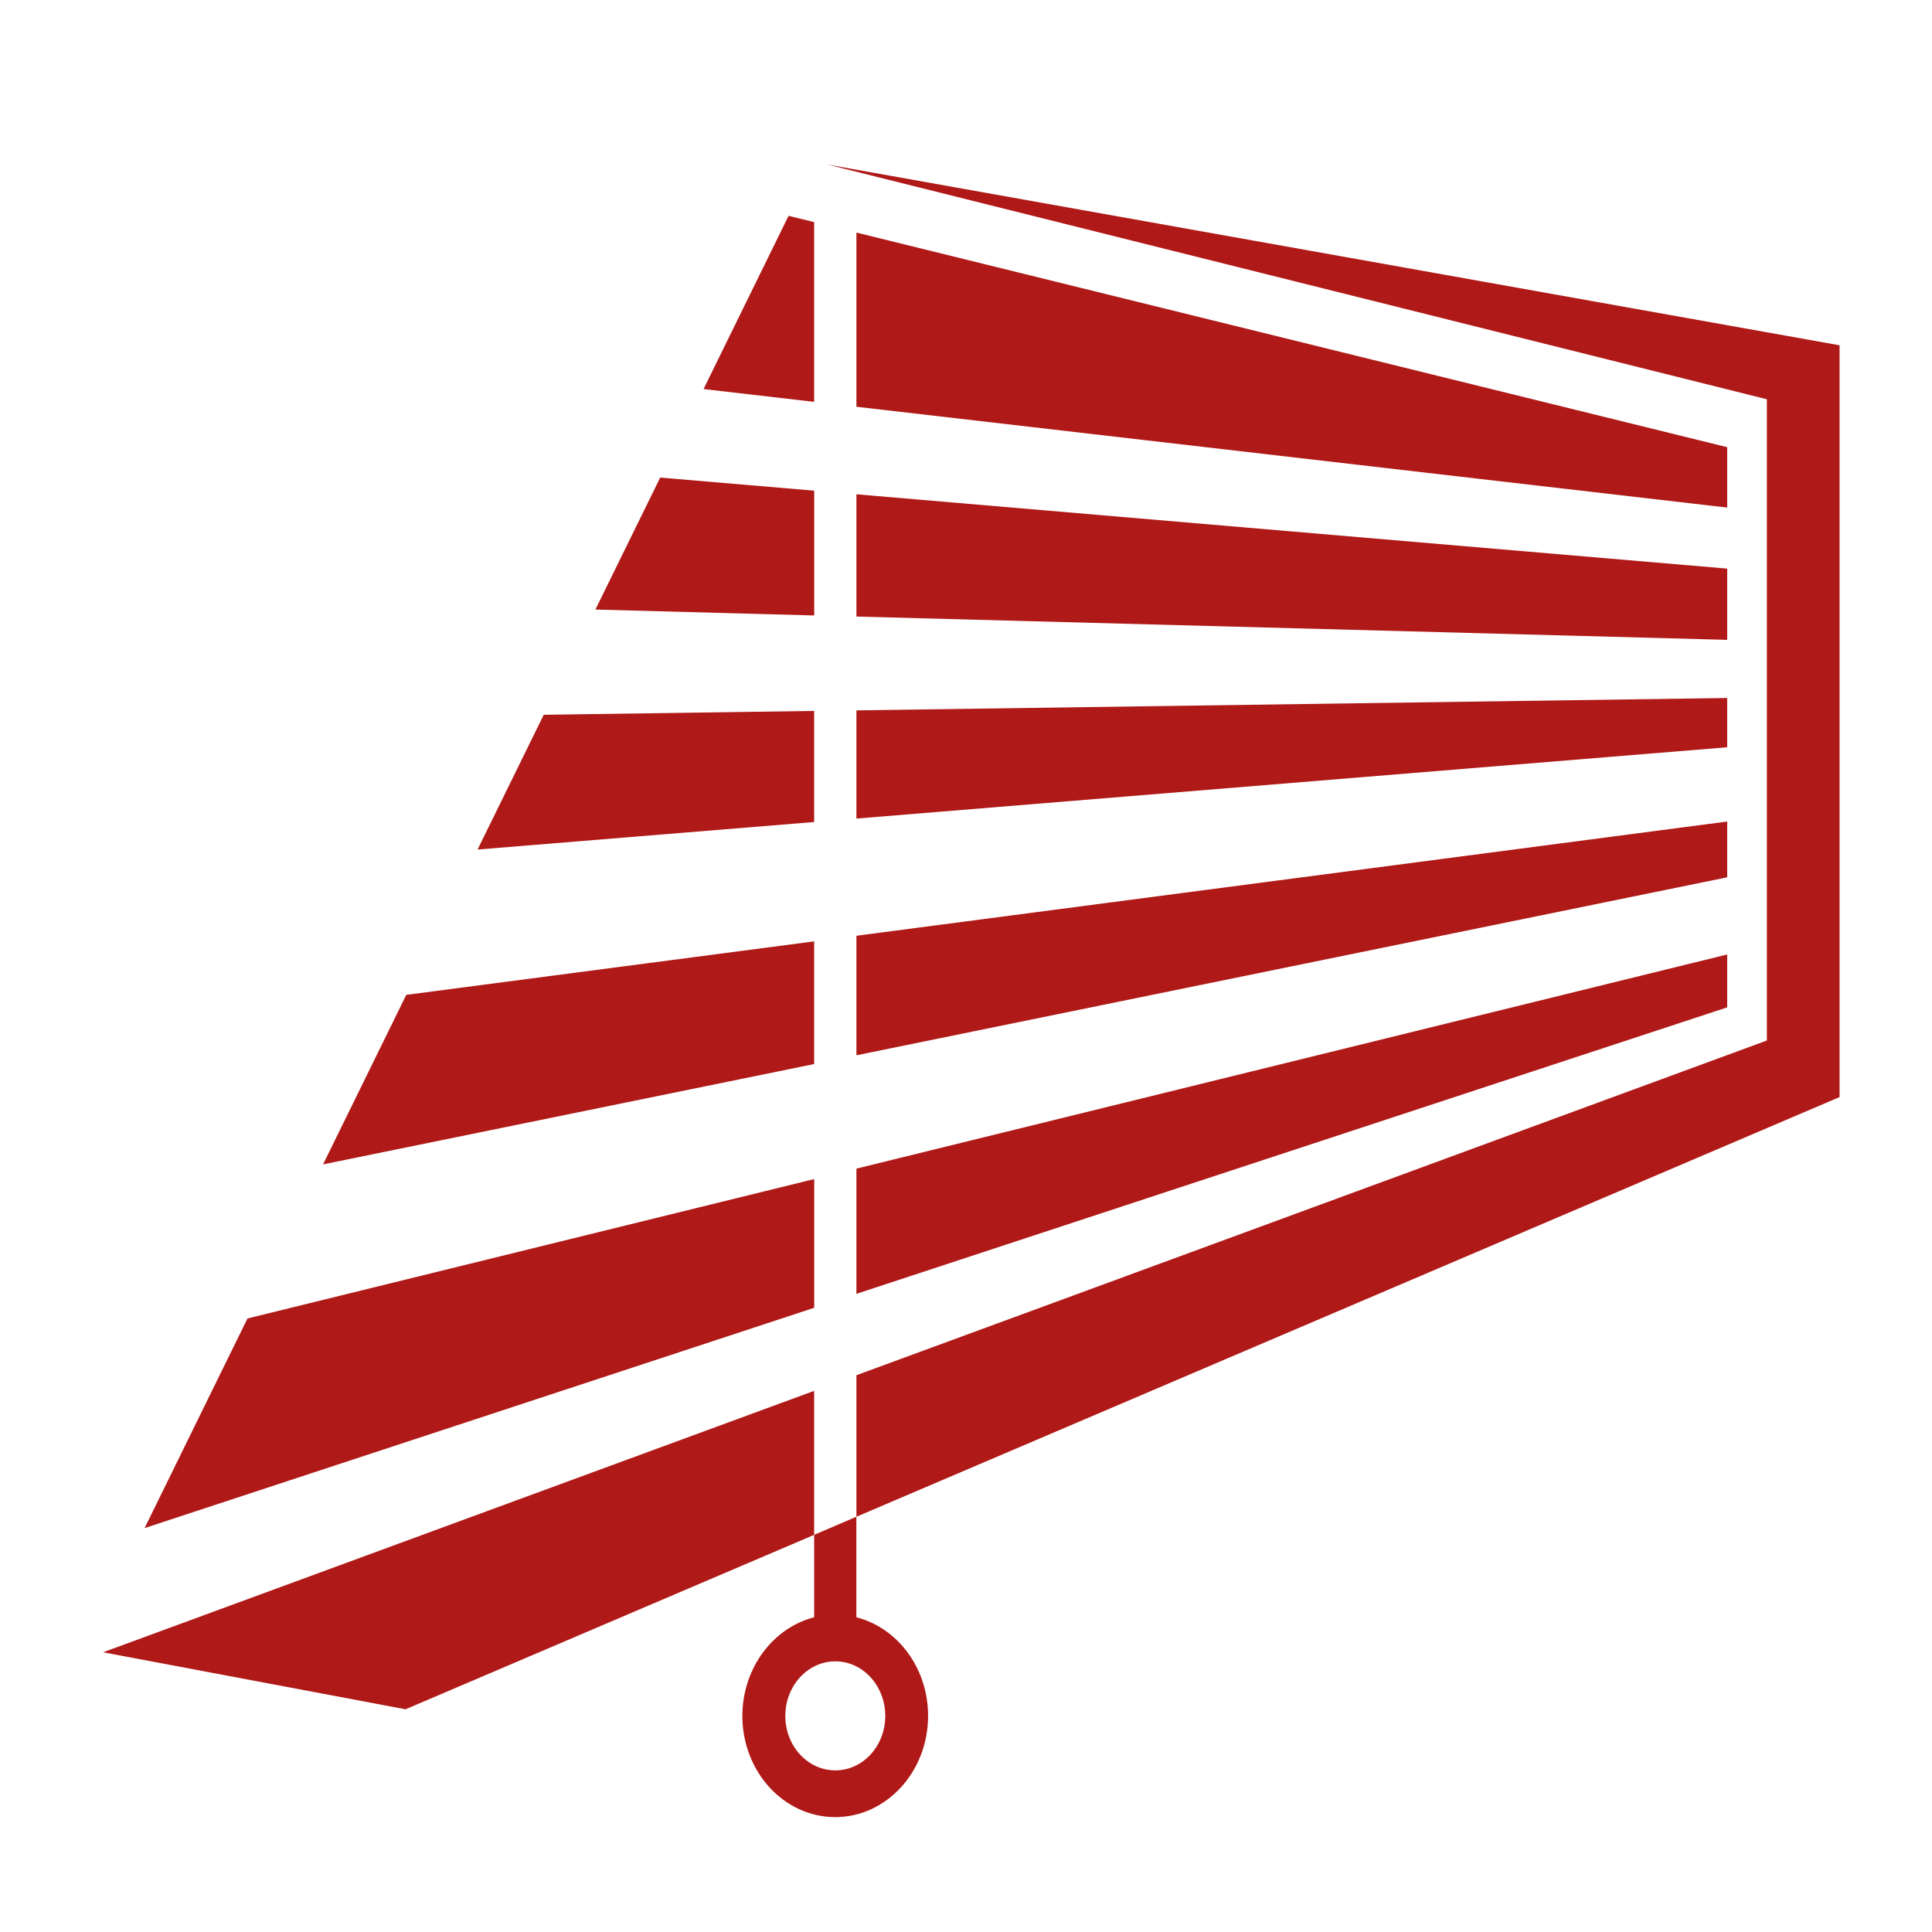 <?xml version="1.0" encoding="utf-8"?>
<!-- Generator: Adobe Illustrator 16.0.0, SVG Export Plug-In . SVG Version: 6.00 Build 0)  -->
<!DOCTYPE svg PUBLIC "-//W3C//DTD SVG 1.1 Basic//EN" "http://www.w3.org/Graphics/SVG/1.1/DTD/svg11-basic.dtd">
<svg version="1.1" baseProfile="basic" id="Calque_1" xmlns:x="http://ns.adobe.com/Extensibility/1.0/" xmlns:i="http://ns.adobe.com/AdobeIllustrator/10.0/" xmlns:graph="http://ns.adobe.com/Graphs/1.0/"
	 xmlns="http://www.w3.org/2000/svg" xmlns:xlink="http://www.w3.org/1999/xlink" x="0px" y="0px" width="32px" height="32px"
	 viewBox="0 0 32 32" xml:space="preserve">
<path fill-rule="evenodd" clip-rule="evenodd" fill="#AF1917" d="M13.061,3.575l0.424,0.104v2.977l-1.832-0.212L13.061,3.575
	L13.061,3.575z M14.185,3.852l14.423,3.555v1l-14.423-1.67V3.852L14.185,3.852z"/>
<path fill-rule="evenodd" clip-rule="evenodd" fill="#AF1917" d="M10.935,7.91l2.551,0.217v2.067l-3.624-0.098L10.935,7.91
	L10.935,7.91z M14.185,8.187l14.423,1.231v1.18l-14.423-0.386V8.187L14.185,8.187z"/>
<path fill-rule="evenodd" clip-rule="evenodd" fill="#AF1917" d="M9.006,11.839l4.479-0.064v1.84l-5.575,0.456L9.006,11.839
	L9.006,11.839z M14.185,11.766l14.423-0.205v0.816l-14.423,1.181V11.766L14.185,11.766z"/>
<path fill-rule="evenodd" clip-rule="evenodd" fill="#AF1917" d="M6.729,16.478l6.756-0.886v2.032l-8.134,1.662L6.729,16.478
	L6.729,16.478z M14.185,15.499l14.423-1.892v0.924l-14.423,2.948V15.499L14.185,15.499z"/>
<path fill-rule="evenodd" clip-rule="evenodd" fill="#AF1917" d="M4.099,21.838l9.387-2.309v2.132L2.395,25.31L4.099,21.838
	L4.099,21.838z M14.185,19.356l14.423-3.547v0.876L14.185,21.43V19.356L14.185,19.356z"/>
<path fill-rule="evenodd" clip-rule="evenodd" fill="#AF1917" d="M29.265,17.234V6.613L13.704,2.725l16.765,2.994v12.452
	l-16.284,6.951v-2.344L29.265,17.234L29.265,17.234z M13.485,25.422l-6.768,2.889l-5.01-0.944l11.778-4.33V25.422L13.485,25.422z"/>
<path fill-rule="evenodd" clip-rule="evenodd" fill="#AF1917" d="M14.663,28.42c0-0.462-0.32-0.846-0.731-0.897
	c-0.03-0.004-0.063-0.006-0.096-0.006c-0.033,0-0.065,0.002-0.098,0.006c-0.412,0.052-0.731,0.436-0.731,0.897
	c0,0.5,0.371,0.903,0.829,0.903C14.292,29.323,14.663,28.92,14.663,28.42L14.663,28.42z M13.485,26.787v-1.365l0.699-0.3v1.665
	c0.681,0.174,1.188,0.838,1.188,1.633c0,0.926-0.69,1.677-1.538,1.677c-0.85,0-1.538-0.751-1.538-1.677
	C12.298,27.625,12.806,26.961,13.485,26.787L13.485,26.787z"/>
</svg>
